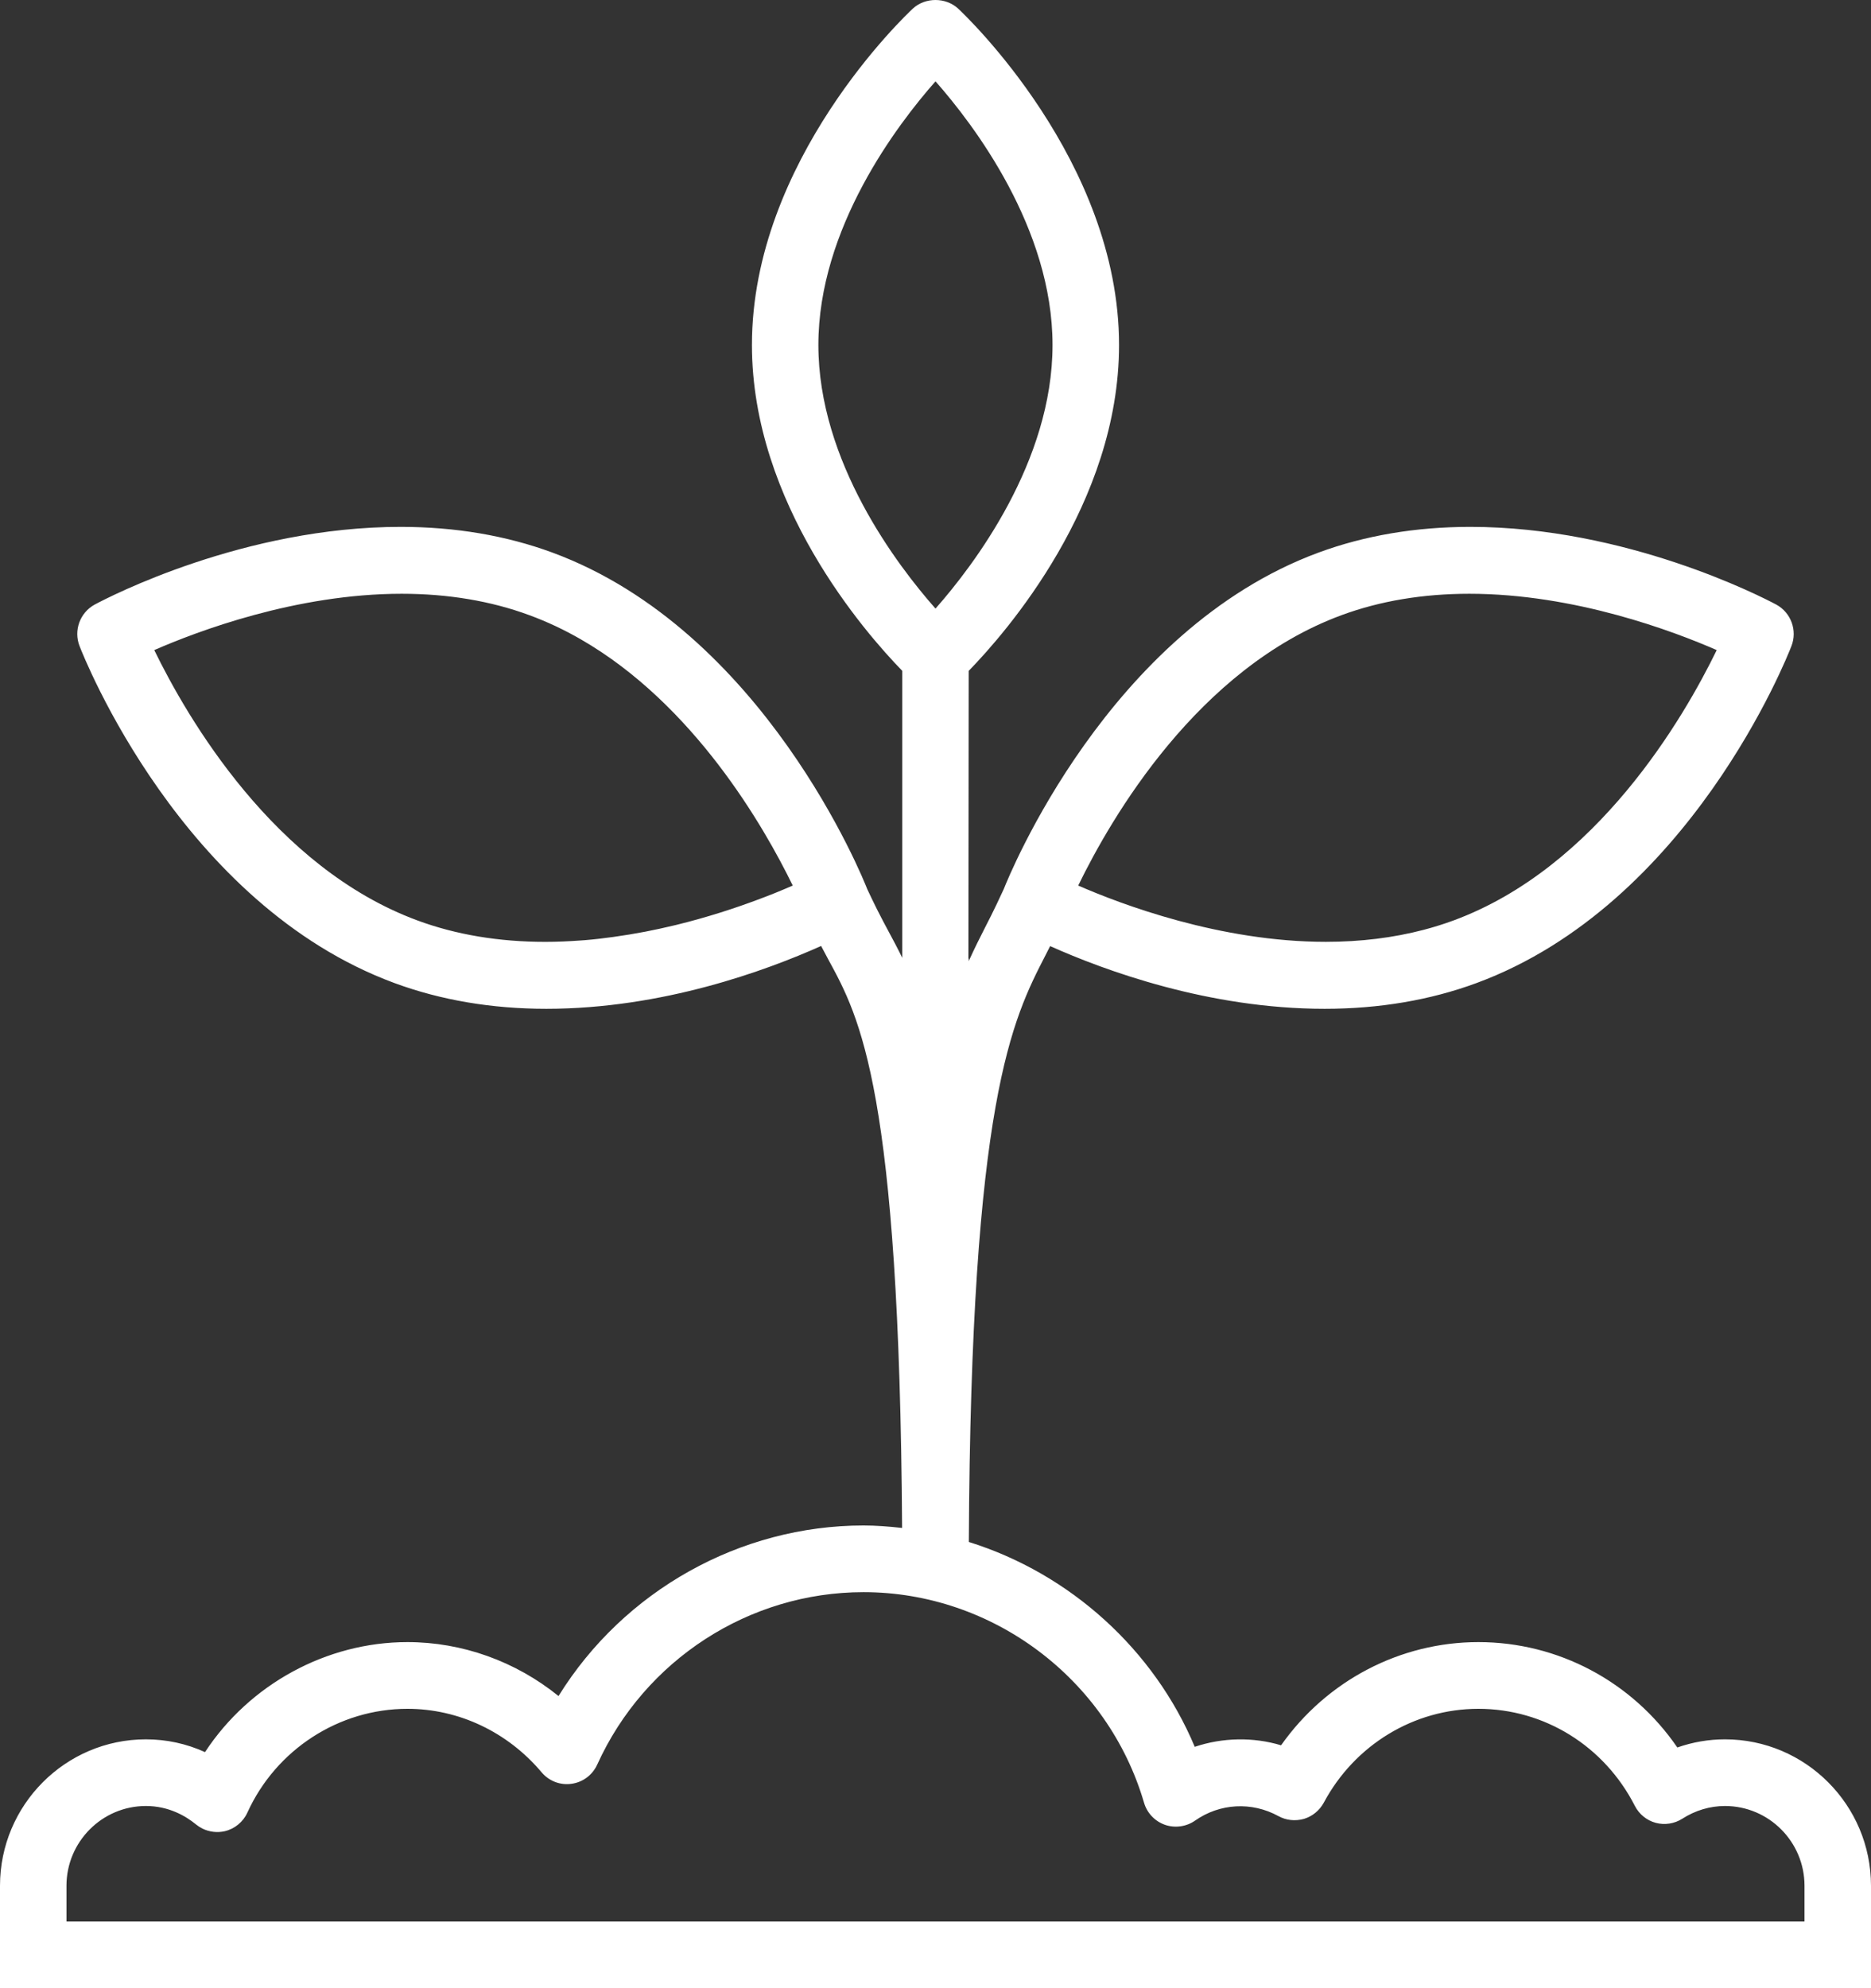 <?xml version="1.0" encoding="UTF-8"?>
<svg width="80px" height="85px" viewBox="0 0 80 85" version="1.1" xmlns="http://www.w3.org/2000/svg" xmlns:xlink="http://www.w3.org/1999/xlink">
    <rect x="0" y="0" width="80" height="85" fill="#333333" stroke="none"/>
    <title>kreislaufwirtschaft-pflanzliche-rohstoffe-icon</title>
    <g id="Page-1" stroke="none" stroke-width="1" fill="none" fill-rule="evenodd">
        <g id="01_Landingpage_07" transform="translate(-793, -2510)" fill="#FFFFFF" fill-rule="nonzero">
            <g id="Anwendungsbereiche" transform="translate(0, 1705)">
                <g id="Rezept" transform="translate(0, 298)">
                    <g id="Rezept" transform="translate(0, 66)">
                        <g id="Icon-Plant" transform="translate(767, 422)">
                            <g id="kreislaufwirtschaft-pflanzliche-rohstoffe-icon" transform="translate(26, 19)">
                                <path d="M77.157,82.15 L2.842,82.15 L2.842,80.622 C2.842,78.741 4.366,77.211 6.238,77.211 C7.216,77.211 7.945,77.641 8.384,78.002 C8.468,78.071 8.559,78.129 8.656,78.177 C8.947,78.319 9.285,78.362 9.605,78.29 C10.033,78.191 10.396,77.893 10.578,77.492 C11.804,74.797 14.492,73.056 17.421,73.056 C19.614,73.056 21.704,74.046 23.158,75.771 C23.472,76.144 23.955,76.332 24.437,76.262 C24.921,76.195 25.331,75.888 25.536,75.441 C27.565,70.962 32.034,68.069 36.923,68.069 C42.432,68.069 47.364,71.772 48.917,77.073 C49.046,77.514 49.382,77.866 49.816,78.017 C50.244,78.164 50.729,78.095 51.098,77.836 C52.155,77.094 53.521,77.016 54.666,77.645 C54.988,77.822 55.375,77.867 55.754,77.762 C56.113,77.654 56.422,77.402 56.602,77.069 C57.926,74.594 60.46,73.056 63.213,73.056 C66.033,73.056 68.595,74.646 69.902,77.204 C70.085,77.562 70.41,77.827 70.795,77.931 C71.178,78.034 71.596,77.97 71.931,77.755 C72.486,77.399 73.117,77.211 73.756,77.211 C75.632,77.211 77.157,78.741 77.157,80.622 L77.157,82.15 Z M34.992,14.749 C34.992,9.761 38.359,5.336 40,3.477 C41.64,5.336 45.004,9.763 45.004,14.749 C45.004,19.736 41.64,24.16 40,26.019 C38.359,24.161 34.992,19.739 34.992,14.749 L34.992,14.749 Z M33.135,38.18 C33.017,38.227 32.891,38.276 32.763,38.326 C32.647,38.372 32.521,38.418 32.399,38.464 C31.443,38.822 30.261,39.212 28.928,39.539 C28.89,39.549 28.852,39.558 28.814,39.566 C28.418,39.662 28.008,39.75 27.59,39.832 C27.363,39.875 27.135,39.916 26.903,39.954 C26.679,39.991 26.453,40.025 26.224,40.057 C25.822,40.112 25.417,40.162 25.004,40.195 C24.942,40.2 24.88,40.203 24.818,40.208 C24.322,40.244 23.821,40.267 23.313,40.267 C21.333,40.267 19.496,39.96 17.853,39.353 C11.714,37.089 8.003,30.684 6.596,27.793 C8.423,26.994 12.664,25.385 17.176,25.385 C19.155,25.385 20.993,25.693 22.636,26.301 C23.403,26.582 24.132,26.93 24.824,27.327 C29.663,30.108 32.663,35.33 33.896,37.86 C33.667,37.961 33.405,38.069 33.135,38.18 L33.135,38.18 Z M57.361,26.3 C59.006,25.693 60.844,25.385 62.824,25.385 C67.335,25.385 71.576,26.994 73.403,27.793 C71.997,30.684 68.286,37.089 62.147,39.353 C61.736,39.504 61.313,39.637 60.879,39.751 C59.576,40.093 58.172,40.266 56.687,40.266 C52.17,40.266 47.929,38.658 46.102,37.86 C47.506,34.971 51.213,28.568 57.361,26.3 L57.361,26.3 Z M73.756,74.361 C73.064,74.361 72.38,74.478 71.719,74.709 C69.781,71.884 66.616,70.204 63.213,70.204 C59.866,70.204 56.726,71.85 54.776,74.616 C53.59,74.257 52.278,74.28 51.085,74.681 C49.341,70.522 45.753,67.274 41.425,65.923 C41.512,47.036 43.285,43.592 44.71,40.826 C44.774,40.7 44.837,40.576 44.9,40.451 L44.901,40.452 L44.903,40.449 C47.235,41.492 51.678,43.129 56.639,43.129 C58.965,43.129 61.147,42.76 63.127,42.03 C72.244,38.668 76.424,28.071 76.597,27.623 C76.859,26.954 76.581,26.191 75.948,25.847 C75.31,25.506 69.524,22.525 62.867,22.525 C60.541,22.525 58.359,22.894 56.381,23.623 C47.388,26.94 43.135,37.461 42.921,38.005 L42.62,38.647 C42.463,38.982 42.297,39.305 42.127,39.638 C41.895,40.091 41.659,40.563 41.42,41.092 L41.42,40.965 L41.407,41.002 L41.419,28.682 L41.42,28.682 L41.42,28.681 C43.015,27.044 47.848,21.522 47.848,14.749 C47.848,6.864 41.247,0.627 40.965,0.365 C40.437,-0.121 39.562,-0.122 39.034,0.365 C38.753,0.626 32.151,6.844 32.151,14.749 C32.151,21.521 36.985,27.044 38.579,28.68 L38.579,28.682 L38.579,40.834 L38.579,40.95 C38.384,40.55 38.19,40.186 37.999,39.832 C37.831,39.518 37.665,39.21 37.505,38.888 L37.463,38.803 C37.332,38.537 37.206,38.281 37.087,38.023 L37.085,38.02 C36.91,37.57 32.659,26.959 23.617,23.623 C21.64,22.894 19.458,22.525 17.132,22.525 C10.448,22.525 4.686,25.506 4.049,25.847 C3.418,26.191 3.14,26.954 3.402,27.622 C3.575,28.071 7.756,38.668 16.872,42.03 C18.852,42.76 21.035,43.129 23.36,43.129 C28.329,43.129 32.777,41.488 35.108,40.443 L35.11,40.447 L35.111,40.446 C35.211,40.637 35.311,40.826 35.415,41.018 C36.771,43.502 38.457,46.599 38.572,65.324 C37.988,65.258 37.441,65.218 36.923,65.218 C31.643,65.218 26.672,68.005 23.881,72.51 C22.042,71.022 19.759,70.204 17.421,70.204 C13.969,70.204 10.672,72.002 8.766,74.907 C7.967,74.545 7.118,74.361 6.238,74.361 C2.798,74.361 0,77.169 0,80.622 L0,83.575 L0,85 L1.421,85 L78.579,85 L80,85 L80,83.575 L80,80.622 C80,77.169 77.199,74.361 73.756,74.361 L73.756,74.361 Z" id="Fill-1"></path>
                            </g>
                        </g>
                    </g>
                </g>
            </g>
        </g>
    </g>
</svg>